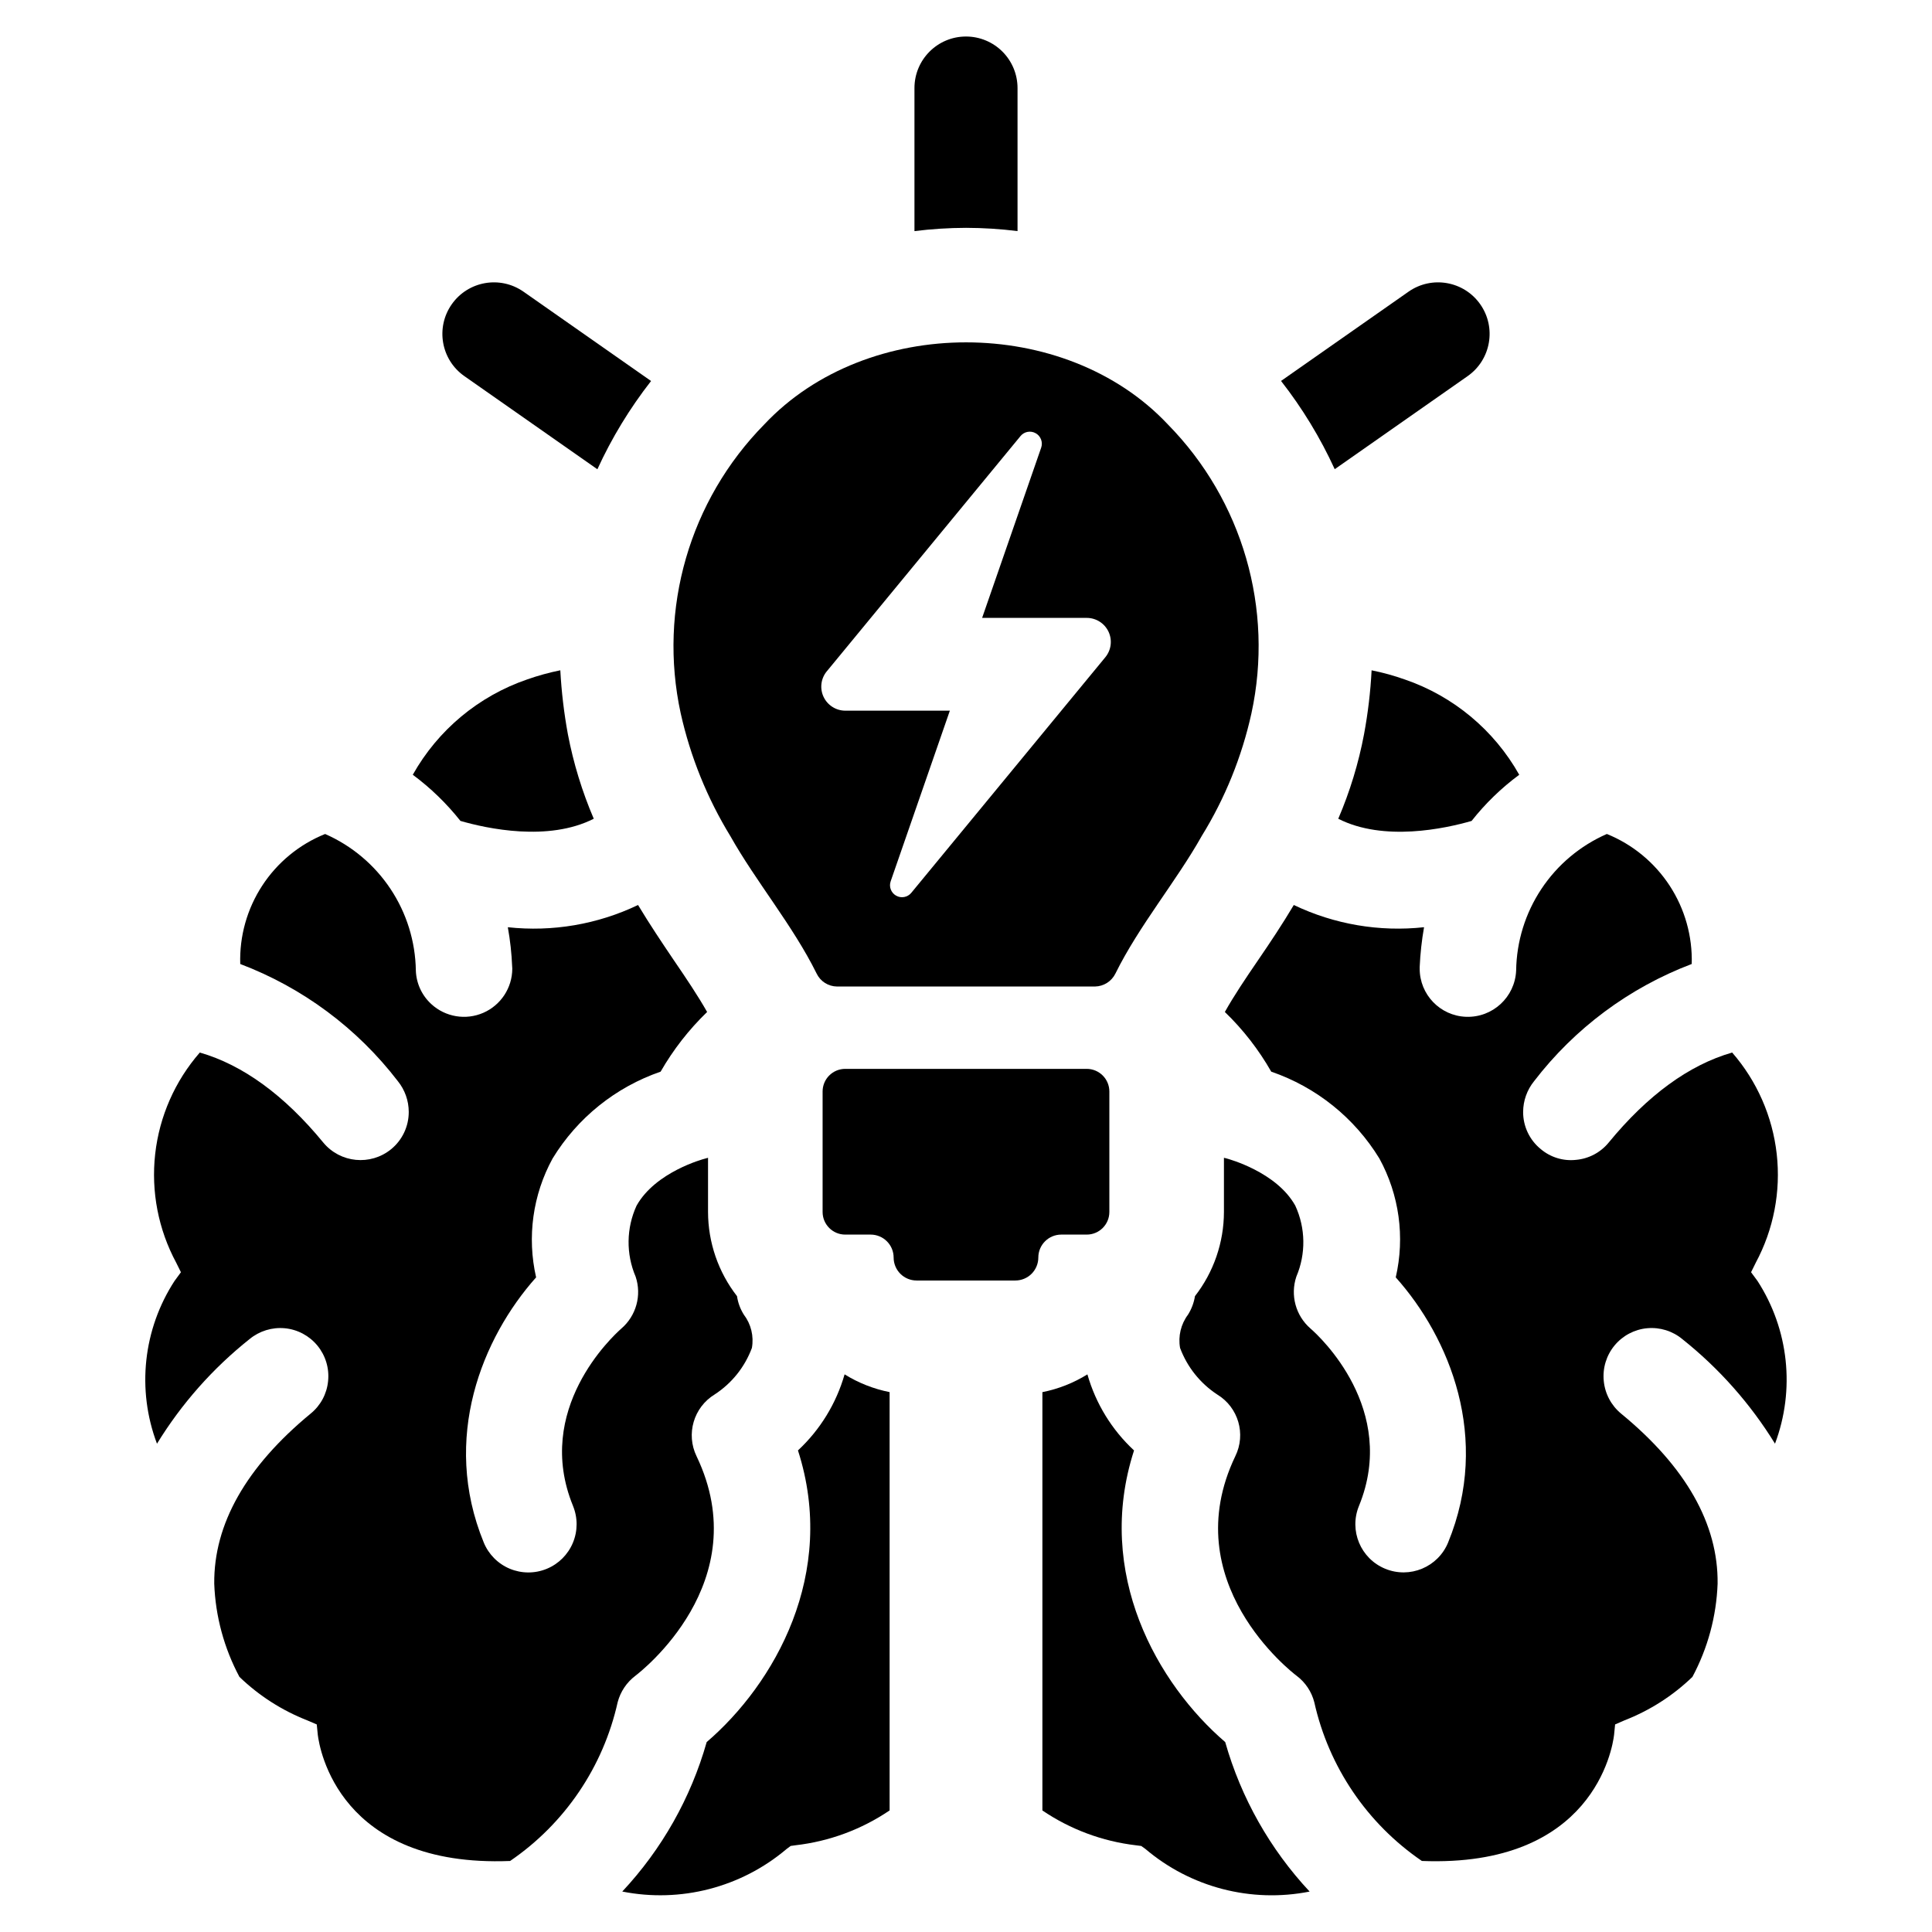 <?xml version="1.0" encoding="UTF-8"?>
<!-- Uploaded to: SVG Repo, www.svgrepo.com, Generator: SVG Repo Mixer Tools -->
<svg fill="#000000" width="800px" height="800px" version="1.1" viewBox="144 144 512 512" xmlns="http://www.w3.org/2000/svg">
 <g>
  <path d="m337.55 365.57c6.777 12.051 16.59 23.738 22.848 36.402 0.996 2.098 3.102 3.445 5.426 3.465h68.359c2.32-0.039 4.418-1.379 5.43-3.465 6.258-12.668 16.07-24.352 22.848-36.402h-0.004c6.195-10.027 10.652-21.031 13.188-32.539 5.992-27.633-2.344-56.422-22.172-76.578-27.199-28.934-79.645-28.996-106.91 0-19.84 20.148-28.176 48.945-22.172 76.578 2.566 11.496 7.012 22.488 13.156 32.539zm25.551-43.652 51.355-62.367-0.004-0.004c0.988-1.184 2.68-1.492 4.019-0.734 1.344 0.754 1.953 2.363 1.453 3.82l-15.652 45.117h27.738c2.465 0.004 4.707 1.43 5.758 3.656 1.051 2.231 0.723 4.863-0.844 6.769-17.141 20.812-34.281 41.621-51.422 62.434-0.977 1.191-2.664 1.512-4.008 0.762s-1.961-2.352-1.461-3.809l15.688-45.227-27.707 0.004c-2.461-0.004-4.703-1.43-5.758-3.656-1.051-2.231-0.723-4.863 0.844-6.769z"/>
  <path d="m425.25 471.18h6.746c3.312 0 5.996-2.684 5.996-5.996v-31.926c0-1.59-0.633-3.117-1.758-4.238-1.121-1.125-2.648-1.758-4.238-1.758h-64.004c-1.59 0-3.113 0.633-4.238 1.758-1.125 1.121-1.754 2.648-1.754 4.238v31.926c0 3.312 2.684 5.996 5.992 5.996h6.746c1.613 0 3.16 0.641 4.301 1.781 1.145 1.141 1.785 2.688 1.785 4.301s0.641 3.16 1.781 4.305c1.141 1.141 2.688 1.781 4.301 1.781h26.176c1.613 0 3.16-0.641 4.301-1.781 1.141-1.145 1.785-2.691 1.785-4.305 0-3.359 2.723-6.082 6.082-6.082z"/>
  <path d="m516.29 324.07c-2.871-1.02-5.812-1.832-8.801-2.43-0.293 5.684-0.965 11.34-2.004 16.938-1.453 7.695-3.746 15.207-6.832 22.402 12.051 6.133 28.293 2.609 35.332 0.578l0.004-0.004c3.644-4.621 7.891-8.734 12.625-12.23-6.668-11.852-17.461-20.84-30.324-25.254z"/>
  <path d="m609.75 483.46-1.699-2.309 1.246-2.519-0.004 0.004c4.734-8.824 6.672-18.875 5.555-28.824-1.117-9.949-5.234-19.324-11.809-26.879-11.414 3.277-22.402 11.293-32.723 23.859-2.156 2.637-5.285 4.289-8.68 4.586-3.367 0.363-6.734-0.668-9.32-2.856-2.973-2.41-4.691-6.039-4.672-9.867 0.016-2.949 1.031-5.805 2.883-8.102 10.773-14.047 25.246-24.809 41.797-31.086 0.215-7.352-1.824-14.594-5.844-20.75-4.023-6.16-9.832-10.941-16.648-13.703-7.059 3.09-13.078 8.141-17.34 14.559-4.262 6.414-6.59 13.922-6.699 21.625-0.297 7.055-6.242 12.539-13.297 12.266-6.852-0.262-12.27-5.894-12.266-12.75v-0.457c0.156-3.531 0.543-7.051 1.156-10.531-11.828 1.285-23.781-0.754-34.516-5.891-3.035 5.102-6.312 10.016-9.41 14.539-3.43 5.008-6.465 9.531-8.863 13.812 4.832 4.66 8.969 9.984 12.293 15.816 11.941 4.102 22.074 12.238 28.656 23.008 5.269 9.613 6.812 20.828 4.34 31.508 14.266 15.965 25.254 42.59 13.871 70.273h0.004c-2.684 6.519-10.145 9.633-16.668 6.949-6.519-2.68-9.633-10.141-6.949-16.664 10.441-25.527-10.41-44.895-12.84-46.988-3.926-3.398-5.41-8.828-3.766-13.75 2.57-6.031 2.473-12.867-0.273-18.82-4.977-8.953-17.668-12.355-18.184-12.508h0.004c-0.246-0.047-0.492-0.105-0.73-0.18v14.359-0.004c-0.016 8.082-2.719 15.934-7.68 22.312-0.277 1.746-0.906 3.422-1.852 4.918-1.883 2.519-2.641 5.703-2.094 8.801 1.887 5.066 5.344 9.395 9.863 12.355 5.59 3.394 7.66 10.496 4.766 16.359-15.938 33.328 14.934 57.16 16.238 58.16h0.004c2.328 1.742 3.988 4.227 4.703 7.043 3.828 17.121 14.016 32.148 28.504 42.043 45.352 1.789 50.512-29.809 50.938-33.422l0.273-2.762 2.519-1.094c6.691-2.606 12.801-6.516 17.969-11.504 4.078-7.621 6.359-16.07 6.676-24.707 0.184-15.785-8.406-30.961-25.559-45.047-2.629-2.164-4.293-5.289-4.613-8.684-0.336-3.379 0.688-6.754 2.848-9.375 2.16-2.621 5.277-4.273 8.656-4.586h0.031c3.371-0.305 6.723 0.742 9.32 2.914 9.715 7.738 18.016 17.105 24.527 27.684 5.379-14.301 3.656-30.309-4.644-43.137z"/>
  <path d="m444.53 528.38c-5.887-5.461-10.16-12.434-12.355-20.156-3.66 2.273-7.703 3.867-11.93 4.707v110.86c7.398 5.016 15.895 8.18 24.77 9.227l1.426 0.184 1.062 0.758h0.004c12.027 10.227 28.07 14.395 43.559 11.324-10.5-11.242-18.168-24.82-22.371-39.613-17.879-15.359-34.727-44.594-24.164-77.285z"/>
  <path d="m266.02 361.55c7.043 2.035 23.281 5.555 35.332-0.578-3.082-7.199-5.383-14.711-6.859-22.402-1.027-5.598-1.695-11.254-2.004-16.938-2.988 0.605-5.93 1.418-8.805 2.43-12.855 4.414-23.637 13.402-30.293 25.254 4.727 3.504 8.973 7.617 12.629 12.234z"/>
  <path d="m312.39 588.09c1.305-1 32.176-24.832 16.211-58.16-2.863-5.883-0.785-12.977 4.797-16.391 4.527-2.941 7.984-7.262 9.863-12.324 0.551-3.102-0.219-6.293-2.125-8.801-0.945-1.492-1.566-3.168-1.82-4.918-4.961-6.379-7.664-14.23-7.68-22.312v-14.355c-0.242 0.062-0.516 0.152-0.758 0.211-0.516 0.121-13.172 3.519-18.184 12.477-2.731 5.957-2.82 12.793-0.242 18.82 1.652 4.93 0.148 10.363-3.793 13.75-2.398 2.125-23.254 21.461-12.809 46.988h-0.004c1.289 3.137 1.281 6.656-0.027 9.785-1.305 3.129-3.801 5.609-6.938 6.898-3.137 1.289-6.656 1.277-9.785-0.027-3.125-1.309-5.609-3.805-6.894-6.941-11.352-27.684-0.363-54.305 13.871-70.273-2.445-10.684-0.891-21.895 4.371-31.508 6.574-10.766 16.695-18.902 28.625-23.008 3.344-5.824 7.492-11.148 12.324-15.816-2.43-4.281-5.465-8.805-8.863-13.781-3.098-4.582-6.375-9.469-9.441-14.57-10.734 5.137-22.684 7.176-34.512 5.891 0.625 3.461 1.012 6.957 1.152 10.473l0.031 0.516c-0.016 5.07-3.023 9.656-7.672 11.688s-10.059 1.125-13.789-2.309c-2.508-2.293-3.984-5.5-4.098-8.895-0.117-7.699-2.449-15.207-6.711-21.621-4.262-6.414-10.277-11.469-17.332-14.562-6.828 2.746-12.645 7.527-16.668 13.688-4.023 6.164-6.055 13.41-5.824 20.766 16.539 6.269 31.004 17.02 41.77 31.055 1.859 2.305 2.875 5.172 2.883 8.133 0.012 3.836-1.703 7.473-4.676 9.898-5.457 4.445-13.48 3.66-17.969-1.762-10.32-12.566-21.34-20.582-32.723-23.859-6.586 7.547-10.711 16.922-11.828 26.875-1.117 9.953 0.828 20.008 5.574 28.828l1.246 2.519-1.668 2.277h-0.004c-8.344 12.82-10.082 28.852-4.672 43.164 6.496-10.598 14.797-19.977 24.523-27.715 2.606-2.152 5.957-3.191 9.32-2.883h0.031c3.379 0.324 6.492 1.98 8.648 4.609 2.152 2.625 3.172 6.004 2.824 9.383-0.32 3.375-1.984 6.481-4.613 8.621-17.121 14.113-25.711 29.293-25.559 45.078 0.316 8.637 2.602 17.086 6.68 24.707 5.164 4.977 11.262 8.887 17.938 11.504l2.551 1.094 0.273 2.762c0.457 3.613 5.586 35.211 50.965 33.422 14.496-9.898 24.684-24.938 28.504-42.07 0.734-2.801 2.391-5.273 4.703-7.016z"/>
  <path d="m355.47 528.38c10.531 32.691-6.285 61.926-24.191 77.285-4.195 14.797-11.863 28.379-22.371 39.613 15.465 3.066 31.488-1.078 43.527-11.262l1.094-0.82 1.305-0.184c8.93-1.023 17.48-4.188 24.922-9.227v-110.86c-4.227-0.84-8.27-2.434-11.93-4.707-2.207 7.719-6.481 14.688-12.355 20.156z"/>
  <path d="m532.96 243.66c6.16-4.332 7.652-12.836 3.332-19.008-4.32-6.168-12.82-7.676-19-3.367l-33.801 23.668h-0.004c5.641 7.211 10.414 15.062 14.227 23.387z"/>
  <path d="m400.02 204.38c4.559 0.012 9.113 0.297 13.637 0.863v-37.906c0-3.625-1.438-7.098-4-9.66s-6.035-4-9.656-4h-0.004c-7.543 0-13.656 6.117-13.656 13.66v37.914-0.004c4.535-0.566 9.102-0.855 13.676-0.867z"/>
  <path d="m267.04 243.66 35.273 24.699c3.812-8.324 8.59-16.172 14.227-23.387l-33.832-23.691v0.004c-6.18-4.309-14.68-2.801-19 3.367-4.32 6.172-2.832 14.676 3.332 19.008z"/>
 </g>
</svg>